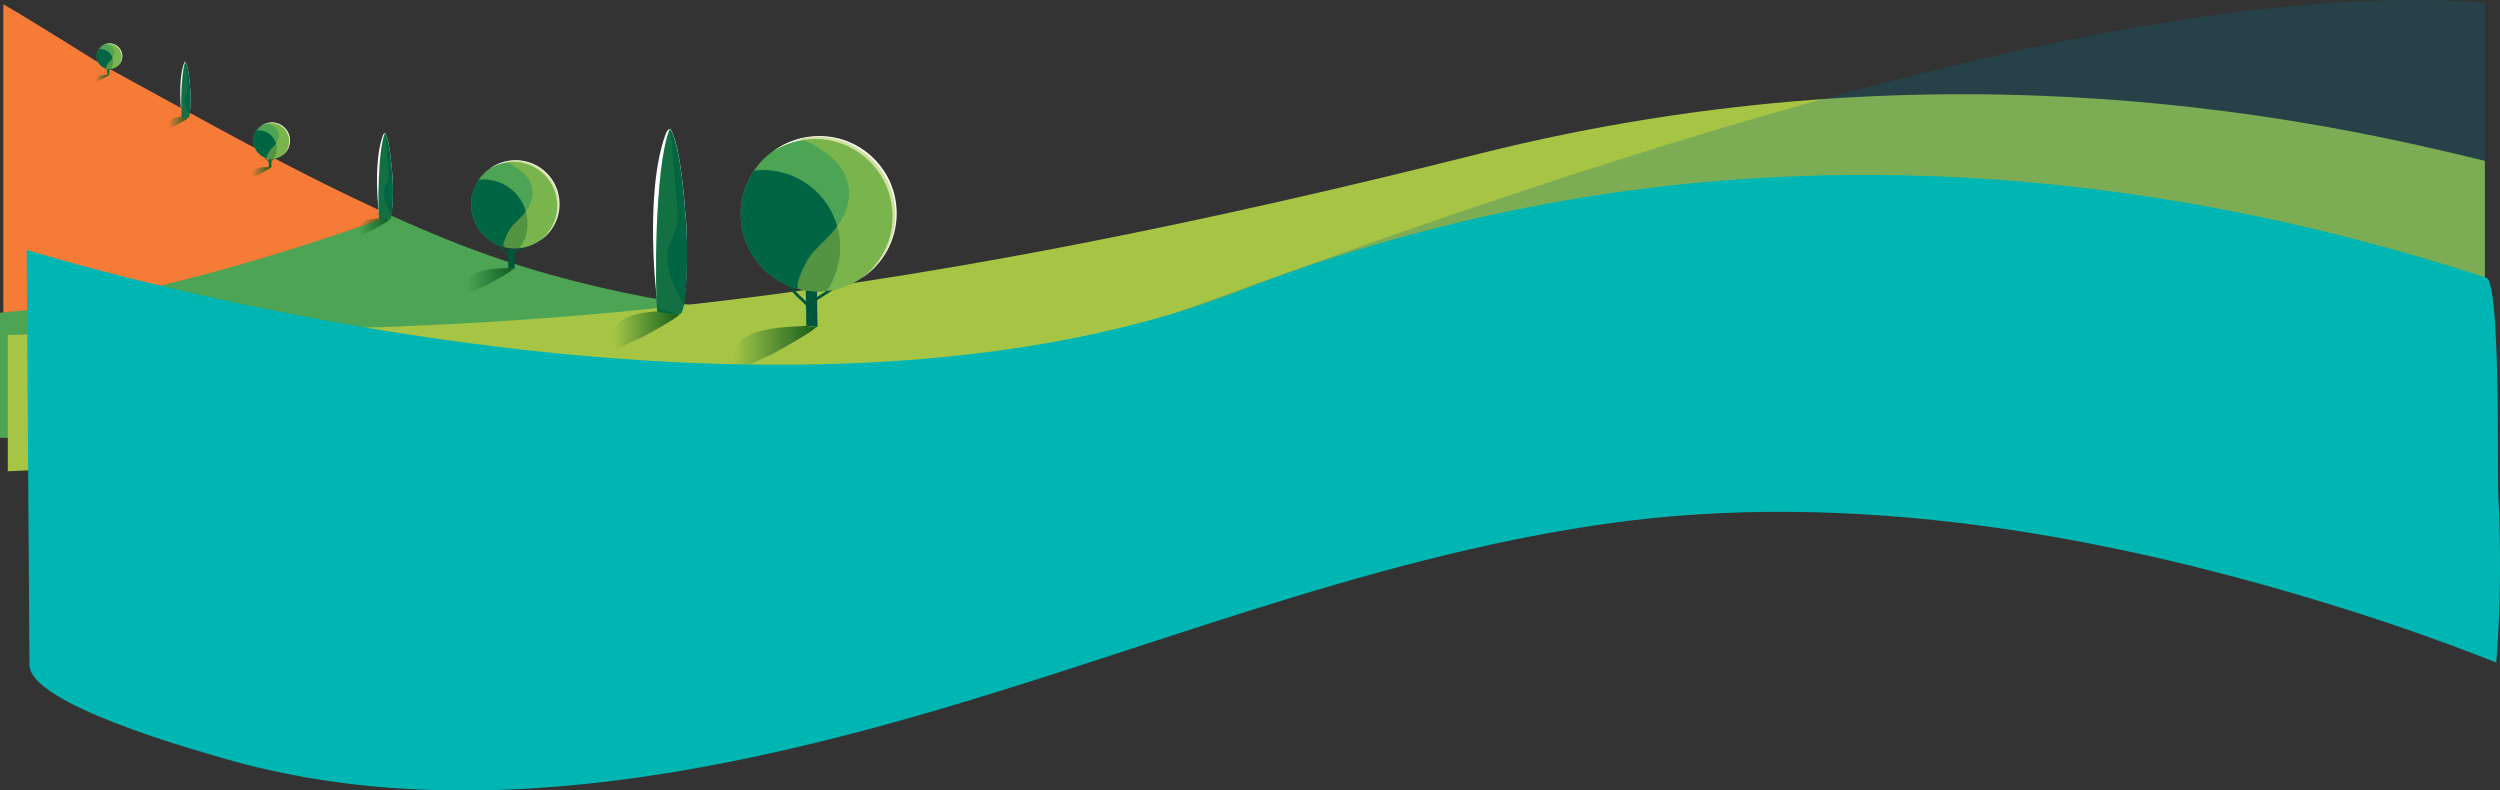 <svg xmlns="http://www.w3.org/2000/svg" xmlns:xlink="http://www.w3.org/1999/xlink" id="Layer_2" data-name="Layer 2" viewBox="0 0 1172.74 370.81"><rect x="0" y="0" width="1172.74" height="370.81" fill="#333333" stroke="none"/><defs><style>      .gezira-1 {        fill: url(#gezira-l);      }      .gezira-1, .gezira-2, .gezira-3, .gezira-4, .gezira-5, .gezira-6, .gezira-7, .gezira-8, .gezira-9, .gezira-10, .gezira-11, .gezira-12, .gezira-13, .gezira-14, .gezira-15, .gezira-16, .gezira-17 {        stroke-width: 0px;      }      .gezira-2 {        fill: #00563b;      }      .gezira-3 {        fill: #006543;      }      .gezira-4 {        opacity: .31;      }      .gezira-4, .gezira-8, .gezira-13 {        fill: #a7c545;      }      .gezira-5 {        fill: #f57b36;      }      .gezira-6 {        fill: url(#gezira-l-6);      }      .gezira-7 {        fill: url(#gezira-l-5);      }      .gezira-9 {        fill: #4da454;      }      .gezira-10 {        fill: url(#gezira-l-2);      }      .gezira-18 {        opacity: .38;      }      .gezira-11 {        fill: url(#gezira-l-7);      }      .gezira-12 {        fill: url(#gezira-l-3);      }      .gezira-13 {        opacity: .5;      }      .gezira-14 {        fill: #00b6b3;      }      .gezira-15 {        fill: #fff;      }      .gezira-16 {        fill: #006884;        opacity: .26;      }      .gezira-17 {        fill: url(#gezira-l-4);      }    </style><linearGradient id="gezira-l" x1="-11870.85" y1="80.76" x2="-11861.74" y2="80.76" gradientTransform="translate(11988.93)" gradientUnits="userSpaceOnUse"><stop offset="0" stop-color="#006028" stop-opacity="0"></stop><stop offset="1" stop-color="#105716" stop-opacity=".95"></stop></linearGradient><linearGradient id="gezira-l-2" x1="-11944.18" y1="36.76" x2="-11937.78" y2="36.76" xlink:href="#gezira-l"></linearGradient><linearGradient id="gezira-l-3" x1="-11910" y1="57.48" x2="-11900.58" y2="57.48" xlink:href="#gezira-l"></linearGradient><linearGradient id="gezira-l-4" x1="-11644.97" y1="163.35" x2="-11606.12" y2="163.35" xlink:href="#gezira-l"></linearGradient><linearGradient id="gezira-l-5" x1="-11769.92" y1="131.59" x2="-11747.89" y2="131.59" xlink:href="#gezira-l"></linearGradient><linearGradient id="gezira-l-6" x1="-11701.17" y1="154.79" x2="-11670.08" y2="154.79" xlink:href="#gezira-l"></linearGradient><linearGradient id="gezira-l-7" x1="-11820.73" y1="106.45" x2="-11806.23" y2="106.45" xlink:href="#gezira-l"></linearGradient></defs><g id="Layer_1-2" data-name="Layer 1"><g><path class="gezira-9" d="M0,146.73c63.02-8.82,136.21-28.76,183.62-45.55,9.51,4.31,19.1,8.41,28.76,12.25,59.33,23.61,121.03,32.95,184.42,37.75,42.98,3.25,85.86,8.48,126.55,21.37,18.46,5.85-61.61,18.39-44.24,27.93C510.73,217.82,0,205.34,0,205.34v-58.61Z"></path><path class="gezira-5" d="M50.05,31.57c43.44,23.67,87.68,48.92,133.58,69.61-47.1,16.68-119.6,39.93-182.06,45.38V2.01c19.62,11.38,42.24,26.16,48.48,29.56Z"></path><g><g><g><path class="gezira-3" d="M126.74,75.91l-.19-.24c.46-.36.93-.66,1.39-.95.9-.57,1.76-1.11,2.43-2.06l.25.18c-.71,1-1.59,1.56-2.52,2.15-.45.28-.92.58-1.37.93Z"></path><path class="gezira-3" d="M126.78,77.27l-.3-.07c.03-.14.01-.3-.05-.49-.2-.57-.63-.96-1.08-1.37-.46-.42-.94-.84-1.16-1.49l.29-.1c.2.57.63.95,1.08,1.36.46.42.94.85,1.17,1.5.09.25.11.47.06.67Z"></path><polygon class="gezira-3" points="126.12 78.29 126.04 72.84 127.27 72.83 127.35 78.44 126.12 78.29"></polygon></g><g><path class="gezira-9" d="M135.92,66c0,4.7-3.81,8.51-8.51,8.51-4.7,0-8.51-3.81-8.51-8.51s3.81-8.51,8.51-8.51,8.51,3.81,8.51,8.51Z"></path><path class="gezira-15" d="M136.06,65.94c0-4.7-3.81-8.51-8.51-8.51-1.91,0-3.67.63-5.09,1.69,1.33-.87,2.92-1.37,4.63-1.37,4.7,0,8.51,3.81,8.51,8.51,0,2.79-1.34,5.27-3.42,6.82,2.33-1.52,3.88-4.15,3.88-7.14Z"></path><path class="gezira-3" d="M121.33,61.17c-.33,0-.65.02-.96.06-.93,1.36-1.47,3.01-1.47,4.78,0,4.7,3.81,8.51,8.51,8.51.33,0,.65-.02.96-.06.93-1.36,1.47-3.01,1.47-4.78,0-4.7-3.81-8.51-8.51-8.51Z"></path></g></g><path class="gezira-13" d="M127.41,74.51c.16,0,.32,0,.48-.01,0,0,.01,0,.02,0,4.47-.26,8.01-3.96,8.01-8.49,0-4.7-3.81-8.51-8.51-8.51-.86,0-1.68.13-2.46.36.95-.29,2.51.87,3.25,1.38,1.11.76,1.98,1.74,2.38,3.05.61,1.98-.11,3.87-1.36,5.44-1.05,1.32-2.44,2.19-3.19,3.72-.16.32-1.37,2.64-.66,2.81.65.16,1.33.25,2.04.25Z"></path><path class="gezira-1" d="M122.16,81.52c-.06,0-3.63,1.66-3.71,1.72-2.35-5.35,7.22-4.74,7.63-4.96.03-.01.82.17,1.11.14-.05.09-.32.54-5.03,3.09Z"></path></g><g><g><g><path class="gezira-3" d="M50.84,33.35l-.13-.17c.32-.25.66-.46.98-.67.63-.4,1.23-.78,1.71-1.45l.18.12c-.5.71-1.12,1.1-1.77,1.51-.32.2-.64.41-.96.65Z"></path><path class="gezira-3" d="M50.87,34.31l-.21-.05c.02-.09,0-.21-.04-.35-.14-.4-.44-.68-.76-.96-.32-.29-.66-.59-.82-1.04l.2-.07c.14.4.44.67.76.96.33.29.66.6.82,1.05.06.18.08.33.04.47Z"></path><polygon class="gezira-3" points="50.4 35.02 50.35 31.2 51.21 31.18 51.27 35.13 50.4 35.02"></polygon></g><g><circle class="gezira-9" cx="51.31" cy="26.39" r="5.98"></circle><path class="gezira-15" d="M57.39,26.34c0-3.3-2.68-5.98-5.98-5.98-1.34,0-2.58.44-3.58,1.19.94-.61,2.05-.96,3.25-.96,3.3,0,5.98,2.68,5.98,5.98,0,1.96-.94,3.7-2.4,4.79,1.64-1.07,2.72-2.91,2.72-5.01Z"></path><path class="gezira-3" d="M47.04,22.99c-.23,0-.45.01-.68.04-.65.96-1.03,2.11-1.03,3.36,0,3.3,2.68,5.98,5.98,5.98.23,0,.45-.01.68-.04.65-.96,1.03-2.11,1.03-3.36,0-3.3-2.68-5.98-5.98-5.98Z"></path></g></g><path class="gezira-13" d="M51.31,32.37c.11,0,.23,0,.34-.01,0,0,0,0,.01,0,3.14-.18,5.63-2.78,5.63-5.97,0-3.3-2.68-5.98-5.98-5.98-.6,0-1.18.09-1.73.26.67-.2,1.76.61,2.28.97.78.53,1.39,1.23,1.67,2.14.43,1.39-.08,2.72-.95,3.82-.74.93-1.71,1.54-2.24,2.62-.11.23-.97,1.85-.47,1.98.46.11.94.17,1.43.17Z"></path><path class="gezira-10" d="M47.62,37.29s-2.55,1.17-2.61,1.21c-1.65-3.76,5.08-3.33,5.36-3.48.02-.01.57.12.78.1-.04.06-.23.38-3.53,2.17Z"></path></g><g><path class="gezira-12" d="M83.19,58.42c-.06,0-3.73,1.7-3.81,1.77-2.41-5.49,5.63-5.19,6.05-5.41.03-.02,2.62.5,2.92.47-.05.09-.33.55-5.16,3.18Z"></path><g><g><path class="gezira-15" d="M86.32,29.74c.41-1.14.69-.62.66-.92,1.6,2.43,2.09,11.36,2.23,12.59.27,2.49.28,8.96-.25,11.97-.53-.12-1-.12-1.33.11-.24.17-.47.38-.65.61.51.32,1.04.47,1.56.64-.05.07-.1.13-.15.16-.19.1-2.74-1.37-3.23-1.39-.11-.55-1.86-15.43,1.15-23.77Z"></path><path class="gezira-3" d="M86.89,29.02c.07-.01.1,0,.09-.12,1.6,2.44,2.09,11.36,2.23,12.59.35,3.21.31,13.16-.76,13.7-.09.05-2.66-.05-3.28-.36-.33-2.75-.42-20.28,1.72-25.81Z"></path></g><g class="gezira-18"><path class="gezira-4" d="M88.45,55.19c-.09.05-2.66-.5-3.28-.8-.33-2.75-.42-19.83,1.72-25.37.07-.01.1,0,.09-.12.02.03.04.07.07.11.3,3.35.59,6.69.89,10.04.13,1.48.26,3-.22,4.41-.28.84-.76,1.6-.99,2.45-.27,1.02-.15,2.1.1,3.12.27,1.13.69,2.22,1.24,3.23.31.58.67,1.14.87,1.76-.13.64-.29,1.07-.49,1.16Z"></path></g></g></g><path class="gezira-8" d="M3.66,157.14v63.94s261.82-11.51,470.2-32.88c278.79-28.59,579.58,7.09,691.77-8.73v-104.01c-70.67-17.24-250.29-58.99-472.23-3.21C317.42,166.76,173.09,151.49,3.66,157.14Z"></path><g><g><g><path class="gezira-2" d="M380.87,142.63l-.81-1.03c1.97-1.54,3.98-2.82,5.94-4.05,3.85-2.44,7.49-4.73,10.37-8.81l1.07.76c-3.03,4.28-6.78,6.65-10.74,9.16-1.92,1.22-3.91,2.47-5.83,3.98Z"></path><path class="gezira-2" d="M381.07,148.45l-1.28-.3c.14-.58.06-1.29-.23-2.11-.85-2.45-2.69-4.11-4.63-5.86-1.96-1.77-3.99-3.6-4.97-6.34l1.23-.44c.87,2.42,2.69,4.06,4.61,5.8,1.98,1.78,4.02,3.63,4.99,6.4.37,1.06.46,2.02.26,2.84Z"></path><polygon class="gezira-2" points="378.24 152.78 377.89 129.57 383.14 129.49 383.49 153.45 378.24 152.78"></polygon></g><g><circle class="gezira-9" cx="383.75" cy="100.39" r="36.3"></circle><path class="gezira-15" d="M420.63,100.11c0-20.05-16.25-36.3-36.3-36.3-8.15,0-15.67,2.68-21.72,7.22,5.69-3.7,12.47-5.85,19.76-5.85,20.05,0,36.3,16.25,36.3,36.3,0,11.9-5.73,22.46-14.58,29.08,9.95-6.47,16.54-17.69,16.54-30.44Z"></path><path class="gezira-3" d="M357.82,79.76c-1.39,0-2.75.09-4.1.24-3.96,5.81-6.27,12.83-6.27,20.4,0,20.05,16.25,36.3,36.3,36.3,1.39,0,2.75-.09,4.1-.24,3.96-5.81,6.27-12.83,6.27-20.4,0-20.05-16.25-36.3-36.3-36.3Z"></path></g></g><path class="gezira-13" d="M383.75,136.69c.69,0,1.37-.02,2.05-.06.02,0,.05,0,.07,0,19.06-1.1,34.17-16.9,34.17-36.23s-16.25-36.3-36.3-36.3c-3.65,0-7.17.55-10.49,1.55,4.06-1.22,10.7,3.73,13.87,5.9,4.73,3.24,8.44,7.44,10.16,13.01,2.61,8.47-.46,16.53-5.79,23.21-4.5,5.64-10.39,9.36-13.6,15.88-.68,1.37-5.86,11.25-2.83,11.99,2.78.68,5.69,1.06,8.69,1.06Z"></path><path class="gezira-17" d="M361.36,166.58c-.24.02-15.5,7.08-15.82,7.34-10.01-22.82,30.81-20.23,32.55-21.14.13-.06,3.49.73,4.72.59-.21.38-1.37,2.28-21.45,13.2Z"></path></g><g><g><g><path class="gezira-2" d="M239.94,119.84l-.46-.59c1.11-.88,2.26-1.6,3.37-2.3,2.18-1.38,4.25-2.68,5.88-4.99l.61.43c-1.72,2.43-3.84,3.77-6.09,5.19-1.09.69-2.22,1.4-3.3,2.25Z"></path><path class="gezira-2" d="M240.06,123.14l-.72-.17c.08-.33.03-.73-.13-1.2-.48-1.39-1.52-2.33-2.62-3.32-1.11-1-2.26-2.04-2.82-3.59l.7-.25c.49,1.37,1.52,2.3,2.61,3.29,1.12,1.01,2.28,2.06,2.83,3.63.21.6.26,1.15.15,1.61Z"></path><polygon class="gezira-2" points="238.45 125.59 238.25 112.43 241.23 112.39 241.43 125.97 238.45 125.59"></polygon></g><g><circle class="gezira-9" cx="241.58" cy="95.89" r="20.58"></circle><path class="gezira-15" d="M262.48,95.73c0-11.37-9.21-20.58-20.58-20.58-4.62,0-8.88,1.52-12.32,4.09,3.22-2.1,7.07-3.32,11.2-3.32,11.37,0,20.58,9.21,20.58,20.58,0,6.75-3.25,12.74-8.26,16.49,5.64-3.67,9.38-10.03,9.38-17.26Z"></path><path class="gezira-3" d="M226.88,84.19c-.79,0-1.56.05-2.32.13-2.24,3.3-3.56,7.28-3.56,11.56,0,11.37,9.21,20.58,20.58,20.58.79,0,1.56-.05,2.32-.13,2.24-3.3,3.56-7.28,3.56-11.56,0-11.37-9.21-20.58-20.58-20.58Z"></path></g></g><path class="gezira-13" d="M241.58,116.47c.39,0,.78-.01,1.16-.03.01,0,.03,0,.04,0,10.8-.62,19.38-9.58,19.38-20.54s-9.21-20.58-20.58-20.58c-2.07,0-4.06.31-5.95.88,2.3-.69,6.06,2.11,7.86,3.34,2.68,1.84,4.78,4.22,5.76,7.38,1.48,4.8-.26,9.37-3.28,13.16-2.55,3.2-5.89,5.31-7.71,9-.38.78-3.32,6.38-1.61,6.8,1.58.39,3.23.6,4.93.6Z"></path><path class="gezira-7" d="M228.88,133.42c-.14.01-8.79,4.02-8.97,4.16-5.68-12.94,17.47-11.47,18.45-11.98.08-.04,1.98.41,2.68.34-.12.21-.78,1.3-12.16,7.48Z"></path></g><g><path class="gezira-6" d="M301.81,157.89c-.19.02-12.31,5.63-12.57,5.83-7.95-18.12,18.6-17.14,19.97-17.86.11-.05,8.65,1.65,9.63,1.54-.17.3-1.09,1.81-17.04,10.49Z"></path><g><g><path class="gezira-15" d="M312.13,63.23c1.36-3.77,2.27-2.06,2.19-3.03,5.27,8.03,6.91,37.5,7.35,41.55.91,8.22.92,29.58-.81,39.51-1.76-.39-3.29-.4-4.39.37-.78.55-1.54,1.26-2.13,2.01,1.67,1.06,3.43,1.55,5.16,2.11-.16.24-.33.42-.51.51-.63.32-9.06-4.53-10.67-4.57-.36-1.82-6.14-50.93,3.81-78.46Z"></path><path class="gezira-3" d="M314.02,60.85c.22-.04.33-.03.3-.39,5.27,8.04,6.91,37.51,7.35,41.56,1.17,10.61,1.01,43.46-2.52,45.23-.3.15-8.78-.17-10.83-1.19-1.1-9.07-1.39-66.94,5.69-85.2Z"></path></g><g class="gezira-18"><path class="gezira-4" d="M319.15,147.24c-.3.15-8.78-1.63-10.83-2.66-1.1-9.07-1.39-65.47,5.69-83.74.22-.04.33-.03.3-.39.07.11.15.25.22.37.98,11.05,1.95,22.09,2.93,33.14.43,4.88.84,9.92-.72,14.56-.93,2.76-2.52,5.27-3.26,8.08-.88,3.35-.48,6.92.33,10.29.89,3.72,2.27,7.32,4.1,10.67,1.03,1.9,2.22,3.77,2.86,5.82-.44,2.12-.97,3.52-1.63,3.85Z"></path></g></g></g><g><path class="gezira-11" d="M174.76,107.9c-.09,0-5.74,2.63-5.86,2.72-3.71-8.45,8.67-8,9.32-8.33.05-.02,4.03.77,4.49.72-.08.14-.51.85-7.95,4.89Z"></path><g><g><path class="gezira-15" d="M179.57,63.74c.63-1.76,1.06-.96,1.02-1.41,2.46,3.74,3.22,17.49,3.43,19.38.42,3.83.43,13.8-.38,18.43-.82-.18-1.54-.18-2.05.17-.36.26-.72.59-1,.94.78.49,1.6.72,2.41.99-.08.11-.15.2-.24.24-.29.15-4.23-2.11-4.98-2.13-.17-.85-2.86-23.76,1.77-36.6Z"></path><path class="gezira-3" d="M180.46,62.63c.1-.02.15-.01.14-.18,2.46,3.75,3.22,17.5,3.43,19.39.55,4.95.47,20.27-1.18,21.1-.14.07-4.09-.08-5.05-.56-.51-4.23-.65-31.22,2.66-39.74Z"></path></g><g class="gezira-18"><path class="gezira-4" d="M182.85,102.93c-.14.07-4.09-.76-5.05-1.24-.51-4.23-.65-30.54,2.66-39.06.1-.02.15-.01.14-.18.03.05.07.12.1.17.46,5.15.91,10.31,1.37,15.46.2,2.28.39,4.63-.33,6.79-.43,1.29-1.18,2.46-1.52,3.77-.41,1.56-.22,3.23.15,4.8.42,1.73,1.06,3.41,1.91,4.98.48.89,1.03,1.76,1.33,2.72-.2.99-.45,1.64-.76,1.79Z"></path></g></g></g><path class="gezira-16" d="M1165.63,1.2v199.27c-324.31-110-650.5-20.44-756.2-3.99C523.55,164.23,932.62-16.34,1165.63,1.2Z"></path><path class="gezira-14" d="M1171.64,186.63c-.33-18.74-1.08-54.97-5.31-56.35-192.3-62.91-394.11-67.7-584.3,5.97C354.01,224.58,12.51,117.21,12.51,117.21c0,0,1.3,194.71,1.31,194.78.18,18.36,77.86,39.95,91.83,43.99,101.75,29.39,213.44,10.6,313.44-17.07,111.16-30.76,218.63-76.63,333.41-93.1,116.85-16.76,238.17,5.32,349.89,40.63,23.14,7.32,46.03,15.44,68.61,24.36,2.12-26.87,2.19-53.74.87-80.64-.08-1.64-.14-38.75-.22-43.53Z"></path></g></g></svg>
